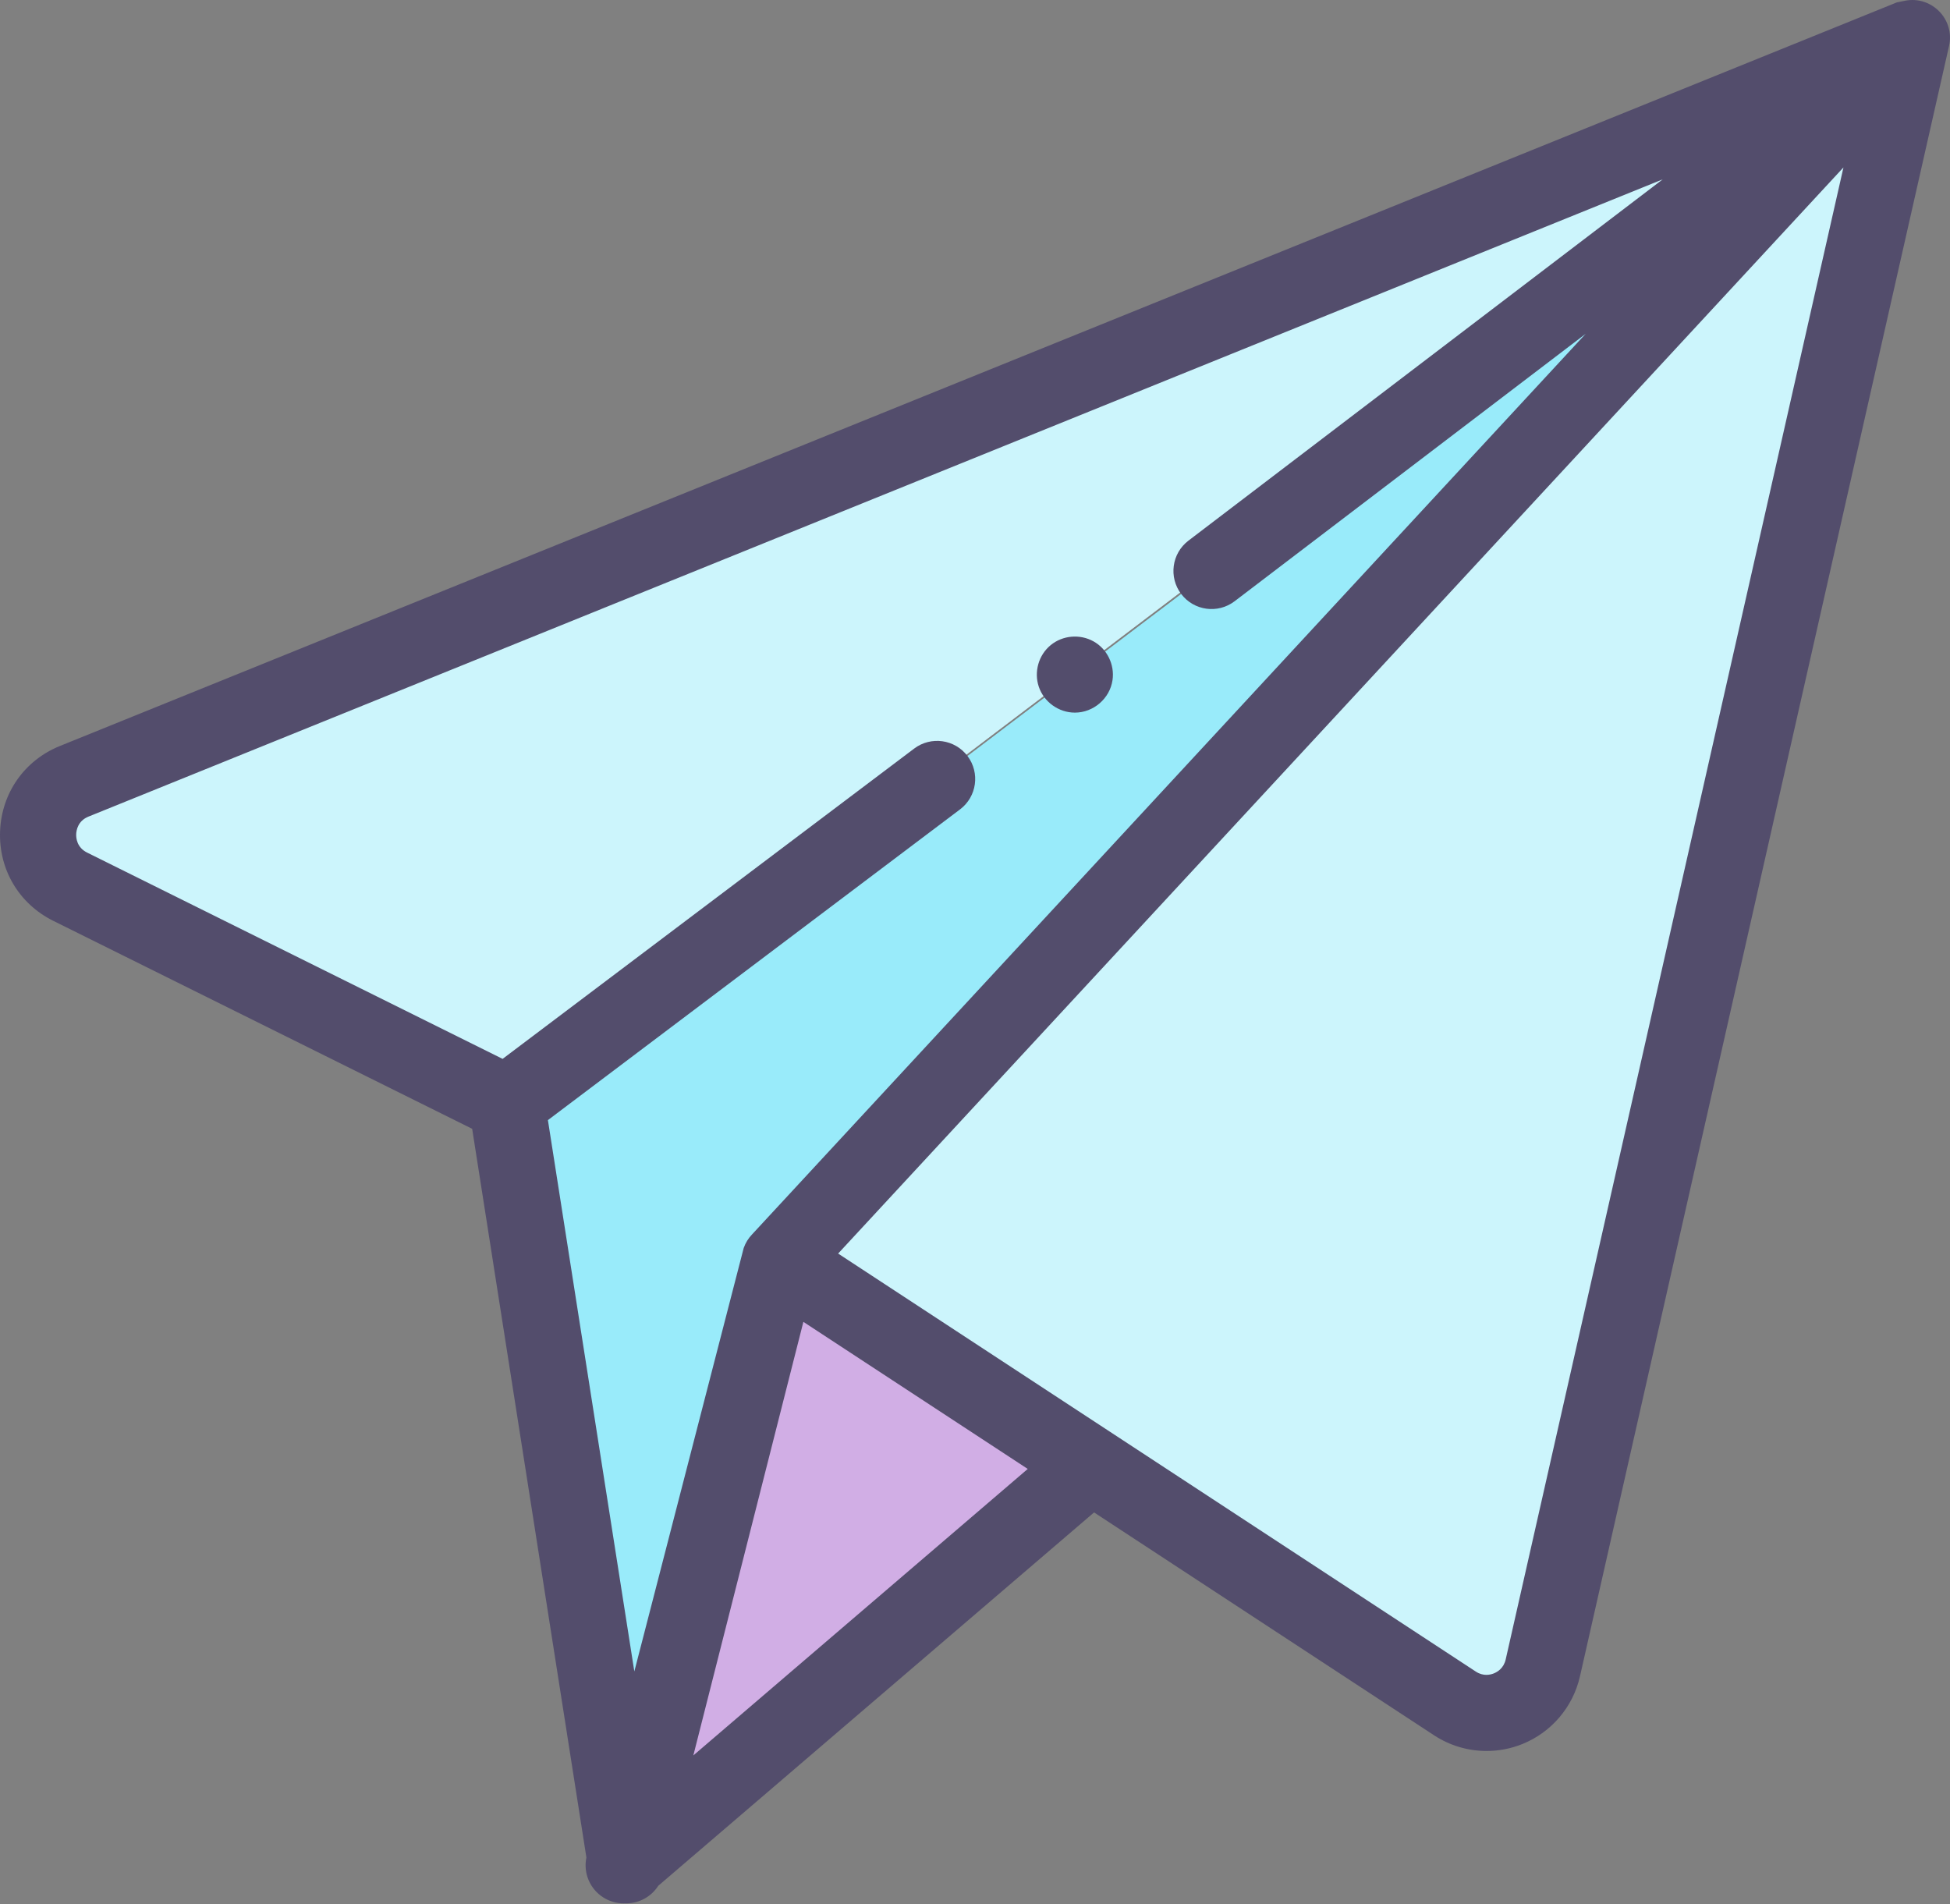 <?xml version="1.0" encoding="UTF-8"?> <svg xmlns="http://www.w3.org/2000/svg" width="512" height="500" viewBox="0 0 512 500" fill="none"><rect x="0" y="0" width="512" height="500" fill="#808080" stroke="none"/> <path d="M204.694 331.02L163.754 489.746L285.076 385.807" fill="#D1AEE5"></path> <path d="M502.008 9.81L204.694 331.021L382.023 447.263C390.863 453.058 402.758 448.239 405.094 437.919L502.008 9.81L19.475 205.14C7.355 210.046 6.71 226.997 18.423 232.812L133.051 289.725" fill="#CCF5FC"></path> <path d="M246.052 204.53L133.053 289.725L164.407 489.746L204.695 331.02L502.009 9.81L318.102 149.908" fill="#99EBFA"></path> <path d="M511.735 12.143C513.364 5.155 507.231 -1.184 500.188 0.189C498.931 0.434 498.109 0.599 498.053 0.624L15.723 195.87C6.42 199.637 0.402 208.212 0.019 218.252C-0.364 228.293 4.984 237.304 13.976 241.769L123.974 296.382L153.966 487.706C153.112 491.794 154.893 496.006 158.465 498.233C160.093 499.248 161.927 499.747 163.753 499.747C163.863 499.747 163.973 499.745 164.083 499.741C164.193 499.745 164.303 499.747 164.412 499.747C167.877 499.747 171.025 497.958 172.829 495.141L287.262 397.103L376.54 455.627C380.692 458.349 385.491 459.74 390.322 459.74C393.504 459.74 396.699 459.136 399.731 457.911C407.375 454.823 413.025 448.175 414.846 440.128L511.719 12.203C511.723 12.193 511.728 12.173 511.735 12.143V12.143ZM254.036 198.509C250.712 194.1 244.441 193.221 240.031 196.544L131.966 278.02L22.872 223.855C20.17 222.513 19.967 220.023 20.006 219.014C20.045 218.006 20.435 215.54 23.229 214.409L436.574 47.086L312.042 141.954C307.648 145.301 306.8 151.576 310.147 155.969C313.495 160.364 319.769 161.213 324.162 157.865L416.34 87.645L197.49 324.081C196.523 325.084 195.755 326.301 195.267 327.682C195.265 327.687 166.552 438.859 166.552 438.859L143.861 294.1L252.071 212.514C256.482 209.19 257.361 202.919 254.036 198.509V198.509ZM182.044 460.909L210.939 347.069L269.847 385.686L182.044 460.909ZM395.341 435.71C394.819 438.011 393.174 438.988 392.239 439.366C391.308 439.742 389.459 440.18 387.506 438.899L220.064 329.137L484.024 43.961L395.341 435.71Z" fill="#534D6C"></path> <path d="M282.224 187.107C277.993 187.107 274.109 184.333 272.754 180.321C271.437 176.424 272.688 171.986 275.88 169.379C279.039 166.799 283.529 166.416 287.092 168.386C290.693 170.377 292.703 174.513 292.107 178.577C291.398 183.414 287.11 187.107 282.224 187.107V187.107Z" fill="#534D6C"></path> </svg> 